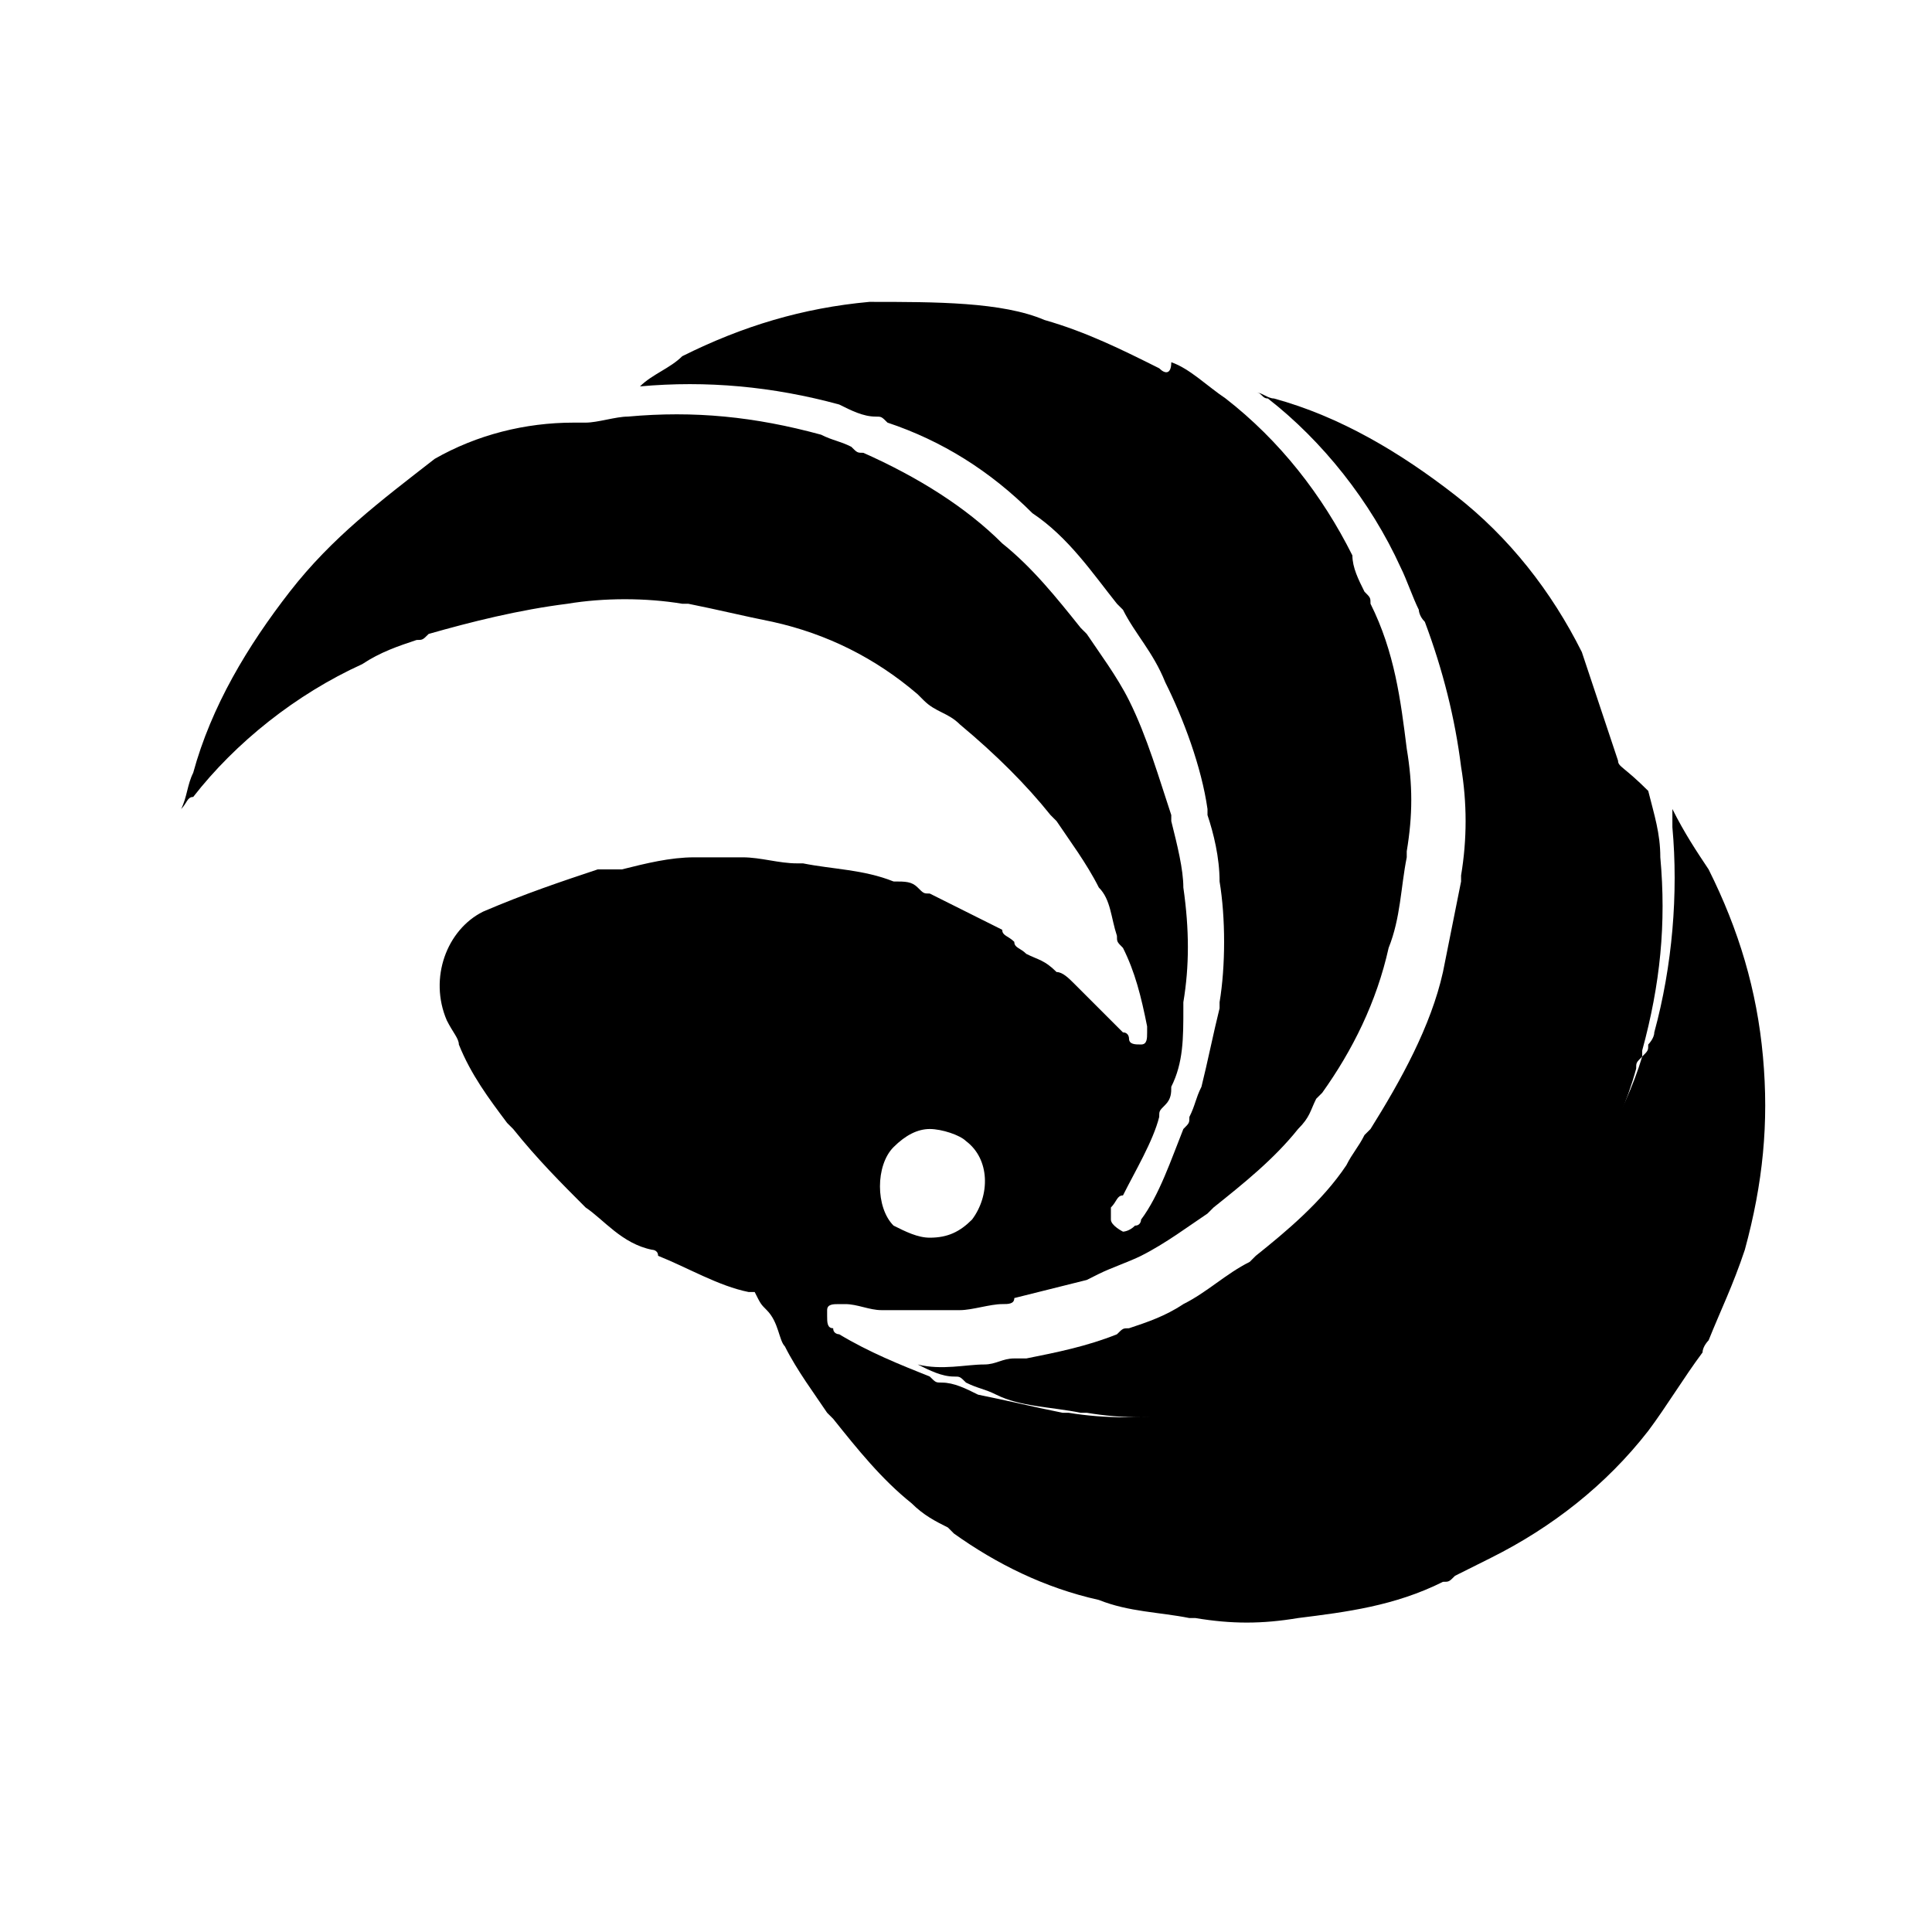 <?xml version="1.0" encoding="UTF-8"?> <svg xmlns="http://www.w3.org/2000/svg" xmlns:xlink="http://www.w3.org/1999/xlink" version="1.1" id="Layer_1" x="0px" y="0px" viewBox="0 0 32 32" style="enable-background:new 0 0 32 32;" xml:space="preserve"> <g> <path d="M12.7,21.7C12.7,21.7,12.7,21.8,12.7,21.7c0.2,0.2,0.2,0.5,0.3,0.6c0.2,0.4,0.5,0.8,0.7,1.1l0.1,0.1c0.4,0.5,0.8,1,1.3,1.4 c0.2,0.2,0.4,0.3,0.6,0.4l0,0l0.1,0.1c0.7,0.5,1.5,0.9,2.4,1.1c0.5,0.2,1,0.2,1.5,0.3c0.1,0,0.1,0,0.1,0c0.6,0.1,1.1,0.1,1.7,0 c0.8-0.1,1.6-0.2,2.4-0.6c0.1,0,0.1,0,0.2-0.1c0.2-0.1,0.4-0.2,0.6-0.3c1-0.5,1.9-1.2,2.6-2.1c0.3-0.4,0.6-0.9,0.9-1.3 c0-0.1,0.1-0.2,0.1-0.2c0.2-0.5,0.4-0.9,0.6-1.5c0.3-1.1,0.4-2.1,0.3-3.2c-0.1-1.1-0.4-2.1-0.9-3.1c-0.2-0.3-0.4-0.6-0.6-1 c0,0.1,0,0.2,0,0.3c0.1,1.1,0,2.3-0.3,3.4c0,0.1-0.1,0.2-0.1,0.2c0,0.1,0,0.1-0.1,0.2c-0.3,1-0.9,1.9-1.5,2.8 c-0.4,0.5-0.9,1-1.5,1.4L24,21.8c-0.4,0.2-0.8,0.6-1.2,0.7c-0.6,0.3-1.3,0.6-1.9,0.7h-0.1c-0.4,0.1-0.8,0.2-1.2,0.2 c-0.6,0.1-1.3,0.1-1.9,0h-0.1c-0.5-0.1-0.9-0.2-1.4-0.3c-0.2-0.1-0.4-0.2-0.6-0.2c-0.1,0-0.1,0-0.2-0.1c-0.5-0.2-1-0.4-1.5-0.7 c0,0-0.1,0-0.1-0.1c-0.1,0-0.1-0.1-0.1-0.2v-0.1c0-0.1,0.1-0.1,0.2-0.1H14c0.2,0,0.4,0.1,0.6,0.1c0.4,0,0.9,0,1.3,0l0,0l0,0 c0.2,0,0.5-0.1,0.7-0.1c0.1,0,0.2,0,0.2-0.1c0.4-0.1,0.8-0.2,1.2-0.3c0,0,0.2-0.1,0.2-0.1c0.2-0.1,0.5-0.2,0.7-0.3 c0.4-0.2,0.8-0.5,1.1-0.7l0,0l0.1-0.1c0.5-0.4,1-0.8,1.4-1.3c0.2-0.2,0.2-0.3,0.3-0.5l0.1-0.1c0.5-0.7,0.9-1.5,1.1-2.4 c0.2-0.5,0.2-1,0.3-1.5c0-0.1,0-0.1,0-0.1l0,0c0.1-0.6,0.1-1.1,0-1.7c-0.1-0.8-0.2-1.6-0.6-2.4c0-0.1,0-0.1-0.1-0.2 c-0.1-0.2-0.2-0.4-0.2-0.6c-0.5-1-1.2-1.9-2.1-2.6c-0.3-0.2-0.6-0.5-0.9-0.6c0,0.2-0.1,0.2-0.2,0.1c-0.6-0.3-1.2-0.6-1.9-0.8 C16.6,5,15.5,5,14.4,5c-1.1,0.1-2.1,0.4-3.1,0.9c-0.2,0.2-0.5,0.3-0.7,0.5c1.1-0.1,2.2,0,3.3,0.3c0.2,0.1,0.4,0.2,0.6,0.2 c0.1,0,0.1,0,0.2,0.1c0.9,0.3,1.7,0.8,2.4,1.5c0.6,0.4,1,1,1.4,1.5l0.1,0.1c0.2,0.4,0.5,0.7,0.7,1.2c0.3,0.6,0.6,1.4,0.7,2.1v0.1 c0.1,0.3,0.2,0.7,0.2,1.1c0.1,0.6,0.1,1.4,0,2c0,0.1,0,0.1,0,0.1c-0.1,0.4-0.2,0.9-0.3,1.3c-0.1,0.2-0.1,0.3-0.2,0.5 c0,0.1,0,0.1-0.1,0.2c-0.2,0.5-0.4,1.1-0.7,1.5c0,0,0,0.1-0.1,0.1c-0.1,0.1-0.2,0.1-0.2,0.1s-0.2-0.1-0.2-0.2v-0.1v-0.1 c0.1-0.1,0.1-0.2,0.2-0.2c0.2-0.4,0.5-0.9,0.6-1.3c0-0.1,0-0.1,0.1-0.2c0.1-0.1,0.1-0.2,0.1-0.3c0.2-0.4,0.2-0.8,0.2-1.3v-0.1 c0.1-0.6,0.1-1.2,0-1.9c0-0.3-0.1-0.7-0.2-1.1v-0.1c-0.2-0.6-0.4-1.3-0.7-1.9c-0.2-0.4-0.5-0.8-0.7-1.1l-0.1-0.1 c-0.4-0.5-0.8-1-1.3-1.4c-0.6-0.6-1.4-1.1-2.3-1.5c-0.1,0-0.1,0-0.2-0.1c-0.2-0.1-0.3-0.1-0.5-0.2c-1.1-0.3-2.1-0.4-3.2-0.3 c-0.2,0-0.5,0.1-0.7,0.1c-0.1,0-0.2,0-0.2,0C8.7,7,7.9,7.2,7.2,7.6C6.3,8.3,5.5,8.9,4.8,9.8c-0.7,0.9-1.3,1.9-1.6,3 C3.1,13,3.1,13.2,3,13.4c0.1-0.1,0.1-0.2,0.2-0.2c0.7-0.9,1.7-1.7,2.8-2.2c0.3-0.2,0.6-0.3,0.9-0.4c0.1,0,0.1,0,0.2-0.1 c0.7-0.2,1.5-0.4,2.3-0.5c0.6-0.1,1.3-0.1,1.9,0h0.1c0.5,0.1,0.9,0.2,1.4,0.3c0.9,0.2,1.7,0.6,2.4,1.2l0.1,0.1 c0.2,0.2,0.4,0.2,0.6,0.4c0.6,0.5,1.1,1,1.5,1.5l0.1,0.1c0.2,0.3,0.5,0.7,0.7,1.1c0.2,0.2,0.2,0.5,0.3,0.8c0,0.1,0,0.1,0.1,0.2 c0.2,0.4,0.3,0.8,0.4,1.3v0.1c0,0.1,0,0.2-0.1,0.2c-0.1,0-0.2,0-0.2-0.1c0,0,0-0.1-0.1-0.1c-0.1-0.1-0.2-0.2-0.2-0.2 c-0.2-0.2-0.3-0.3-0.4-0.4c-0.1-0.1-0.2-0.2-0.2-0.2c-0.1-0.1-0.2-0.2-0.3-0.2c-0.2-0.2-0.3-0.2-0.5-0.3c-0.1-0.1-0.2-0.1-0.2-0.2 c-0.1-0.1-0.2-0.1-0.2-0.2c-0.4-0.2-0.8-0.4-1.2-0.6c-0.1,0-0.1,0-0.2-0.1c-0.1-0.1-0.2-0.1-0.4-0.1c-0.5-0.2-1-0.2-1.5-0.3l0,0 h-0.1c-0.3,0-0.6-0.1-0.9-0.1c-0.2,0-0.6,0-0.8,0c-0.4,0-0.8,0.1-1.2,0.2H9.9c-0.6,0.2-1.2,0.4-1.9,0.7l0,0 c-0.6,0.3-0.9,1.1-0.6,1.8c0.1,0.2,0.2,0.3,0.2,0.4c0.2,0.5,0.5,0.9,0.8,1.3l0.1,0.1c0.4,0.5,0.8,0.9,1.2,1.3 c0.3,0.2,0.6,0.6,1.1,0.7c0,0,0.1,0,0.1,0.1l0,0c0.5,0.2,1,0.5,1.5,0.6h0.1C12.6,21.6,12.6,21.6,12.7,21.7z M14.8,19 c0.2-0.2,0.4-0.3,0.6-0.3c0.2,0,0.5,0.1,0.6,0.2c0.4,0.3,0.4,0.9,0.1,1.3c-0.2,0.2-0.4,0.3-0.7,0.3c-0.2,0-0.4-0.1-0.6-0.2 C14.5,20,14.5,19.3,14.8,19z"></path> <path d="M26.8,12.6c-0.2-0.6-0.4-1.2-0.6-1.8c-0.5-1-1.2-1.9-2.1-2.6s-1.9-1.3-3-1.6c-0.1,0-0.2-0.1-0.3-0.1c0.1,0,0.1,0.1,0.2,0.1 c0.9,0.7,1.7,1.7,2.2,2.8c0.1,0.2,0.2,0.5,0.3,0.7c0,0,0,0.1,0.1,0.2c0.3,0.8,0.5,1.6,0.6,2.4c0.1,0.6,0.1,1.2,0,1.8 c0,0.1,0,0.1,0,0.1c-0.1,0.5-0.2,1-0.3,1.5c-0.2,0.9-0.7,1.8-1.2,2.6l-0.1,0.1c-0.1,0.2-0.2,0.3-0.3,0.5c-0.4,0.6-1,1.1-1.5,1.5 l-0.1,0.1c-0.4,0.2-0.7,0.5-1.1,0.7c-0.3,0.2-0.6,0.3-0.9,0.4c-0.1,0-0.1,0-0.2,0.1c-0.5,0.2-1,0.3-1.5,0.4c-0.1,0-0.2,0-0.2,0 c-0.2,0-0.3,0.1-0.5,0.1c-0.3,0-0.7,0.1-1.1,0c0.2,0.1,0.4,0.2,0.6,0.2c0.1,0,0.1,0,0.2,0.1c0.2,0.1,0.3,0.1,0.5,0.2 c0.4,0.2,0.9,0.2,1.4,0.3h0.1c0.6,0.1,1.2,0.1,1.8,0c0.4,0,0.8-0.1,1.2-0.2h0.1c0.6-0.2,1.2-0.4,1.8-0.6c0.4-0.2,0.8-0.5,1.2-0.7 l0,0l0.1-0.1c0.5-0.4,1-0.8,1.4-1.3c0.6-0.8,1.2-1.7,1.5-2.8c0-0.1,0-0.1,0.1-0.2v-0.1c0.3-1.1,0.4-2.1,0.3-3.2 c0-0.4-0.1-0.7-0.2-1.1C26.9,12.7,26.8,12.7,26.8,12.6z"></path> </g> </svg> 